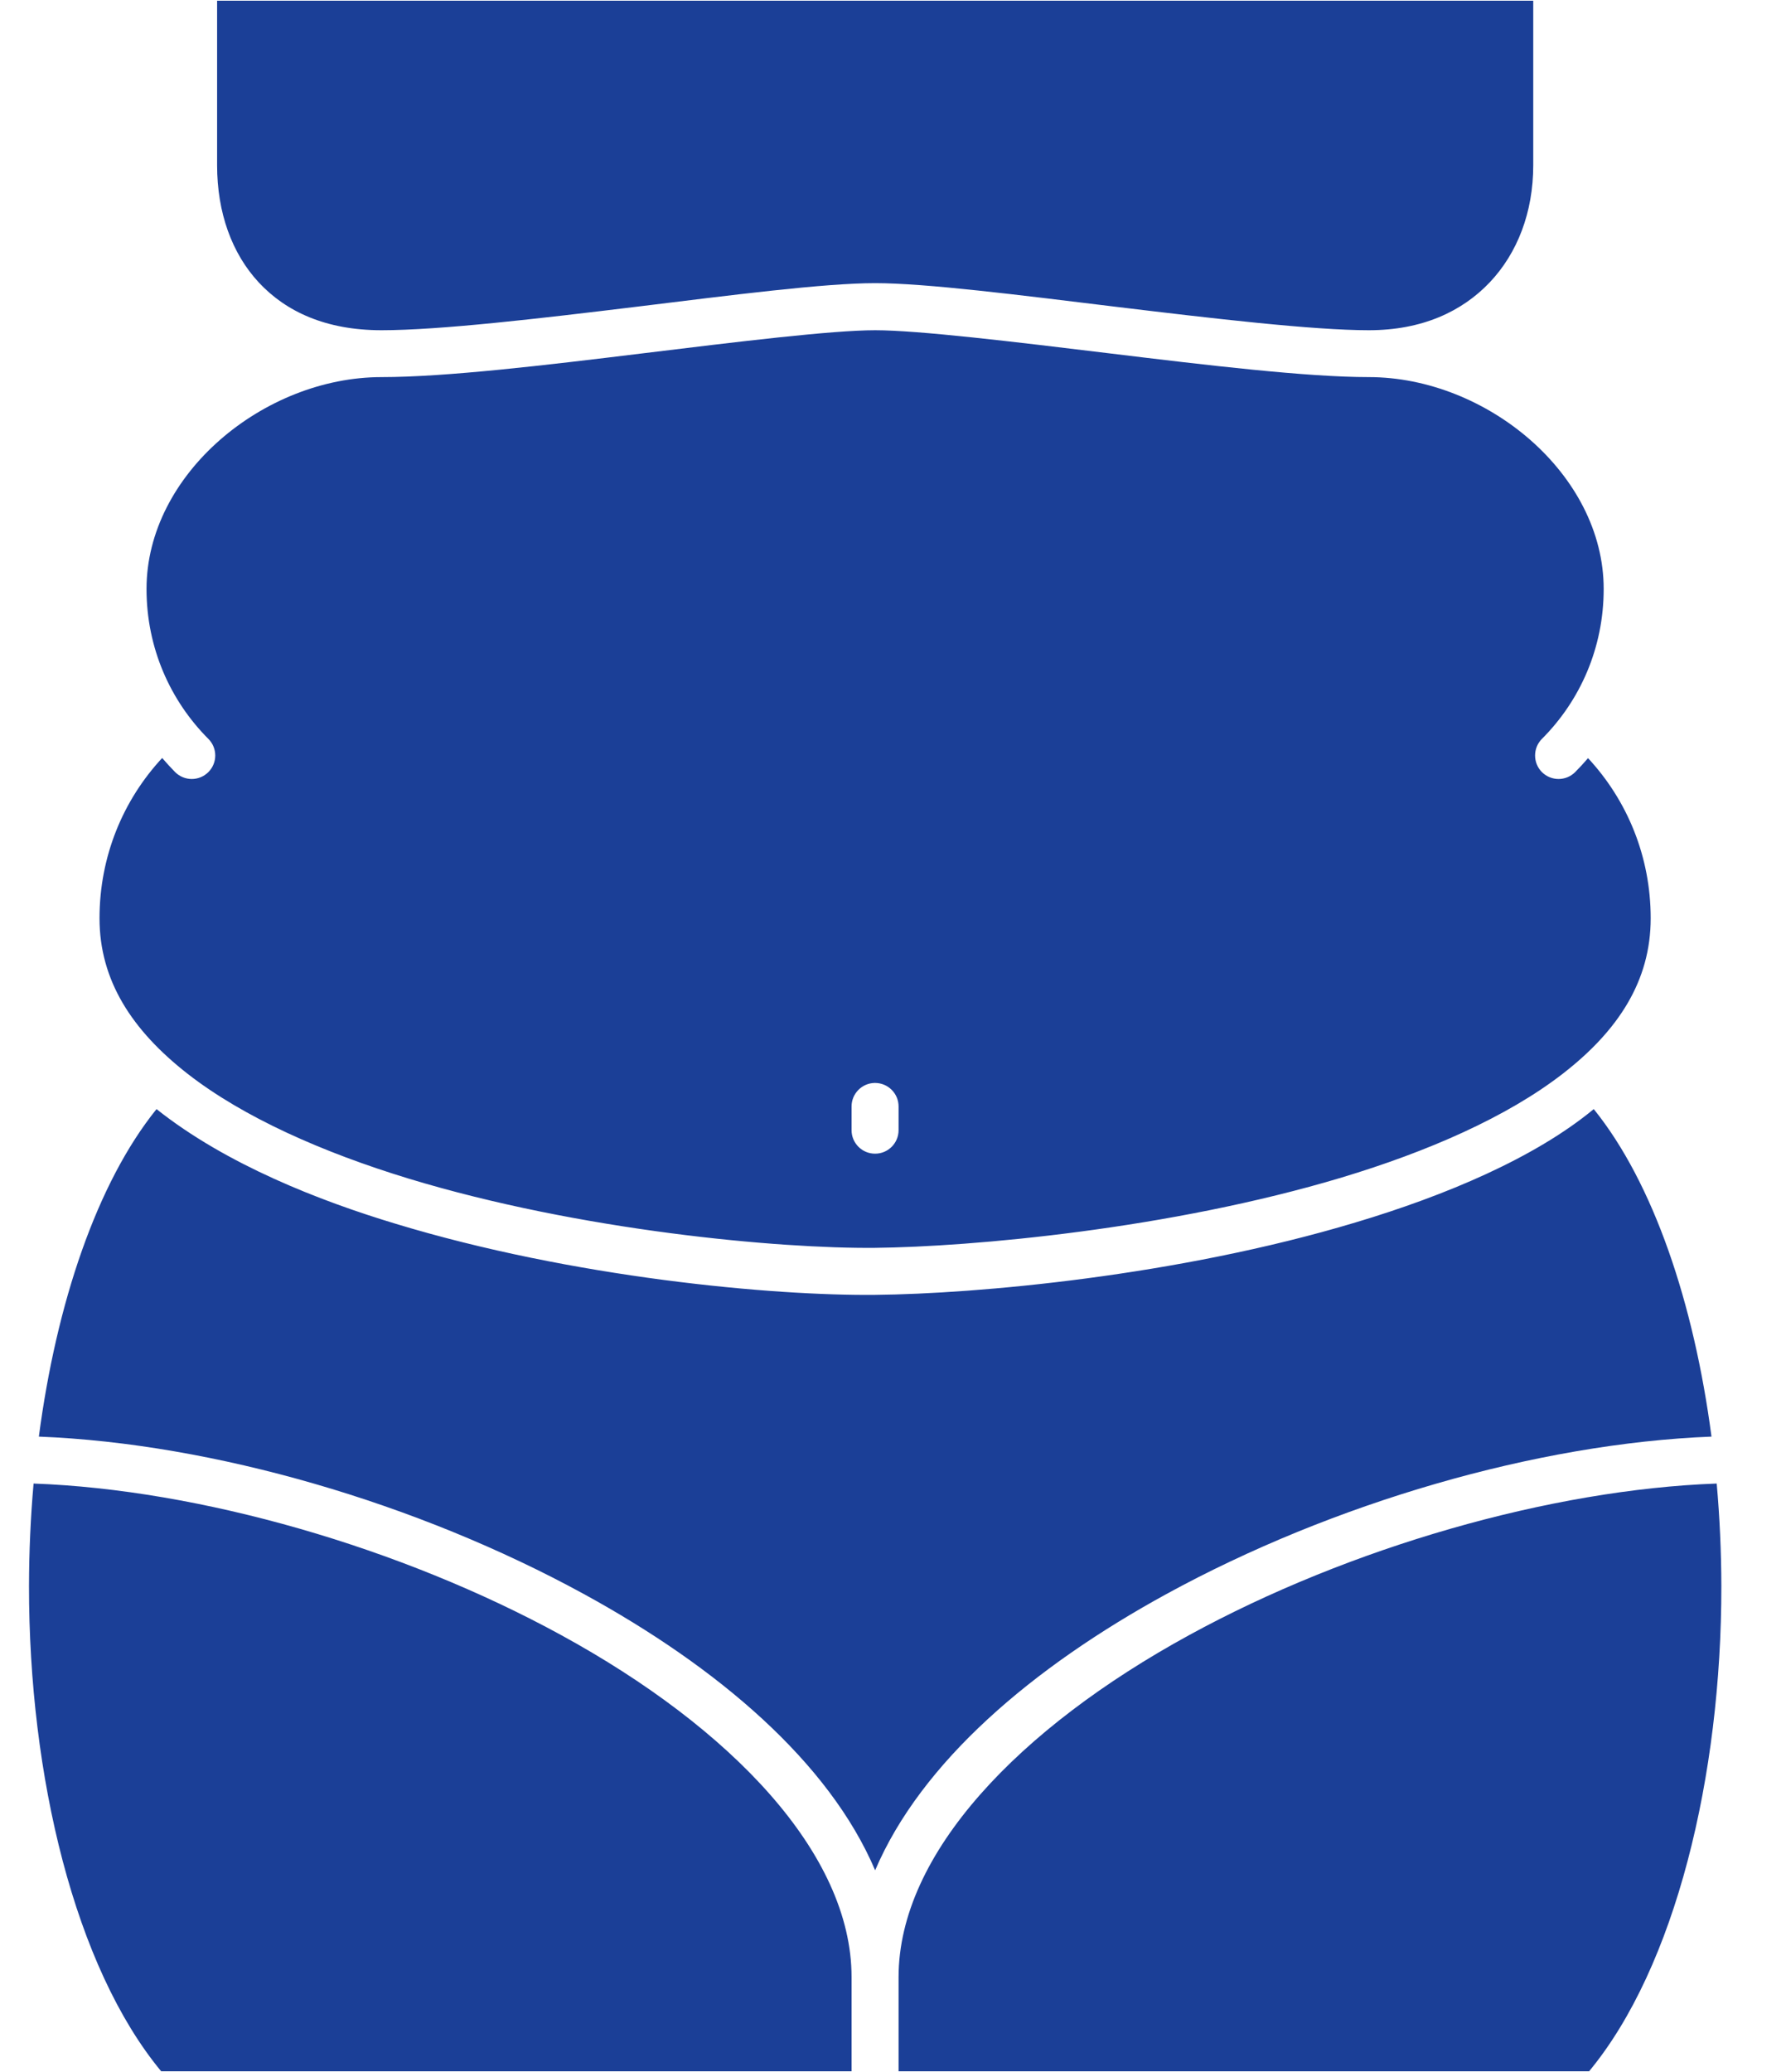<svg width="25" height="29" viewBox="0 0 25 29" fill="none" xmlns="http://www.w3.org/2000/svg">
<path d="M3.039 0.01V2.314C3.039 2.975 3.245 3.548 3.624 3.955C4.004 4.362 4.561 4.622 5.341 4.622C6.154 4.622 7.556 4.458 8.904 4.294C10.252 4.129 11.537 3.963 12.25 3.963C12.963 3.963 14.265 4.129 15.621 4.294C16.978 4.458 18.381 4.622 19.16 4.622C19.904 4.622 20.463 4.362 20.852 3.953C21.241 3.543 21.462 2.97 21.462 2.314V0.01H3.039ZM12.25 4.622C11.647 4.622 10.334 4.782 8.984 4.947C7.634 5.112 6.238 5.278 5.341 5.278C3.695 5.278 2.051 6.635 2.051 8.243C2.051 9.067 2.382 9.806 2.917 10.342C3.045 10.47 3.045 10.678 2.917 10.806C2.789 10.935 2.58 10.935 2.451 10.806C2.389 10.743 2.329 10.677 2.27 10.609C1.725 11.196 1.393 11.982 1.393 12.853C1.393 13.719 1.844 14.418 2.626 15.029C3.409 15.639 4.515 16.128 5.717 16.495C8.122 17.227 10.912 17.478 12.248 17.465C13.593 17.451 16.378 17.203 18.783 16.48C19.985 16.118 21.092 15.635 21.874 15.029C22.657 14.422 23.106 13.724 23.106 12.853C23.106 11.982 22.773 11.197 22.229 10.611C22.171 10.678 22.112 10.743 22.049 10.806C21.921 10.935 21.712 10.935 21.583 10.806C21.456 10.678 21.456 10.47 21.583 10.342C22.119 9.806 22.448 9.067 22.448 8.243C22.448 6.635 20.805 5.278 19.16 5.278C18.293 5.278 16.899 5.112 15.541 4.947C14.183 4.782 12.854 4.622 12.25 4.622ZM12.242 15.157C12.244 15.157 12.247 15.157 12.25 15.157C12.432 15.158 12.579 15.306 12.578 15.488V15.817C12.579 15.998 12.432 16.147 12.25 16.147C12.068 16.148 11.919 15.999 11.92 15.817V15.488C11.919 15.308 12.063 15.161 12.242 15.157ZM2.191 15.523C1.356 16.558 0.789 18.243 0.544 20.107C2.989 20.203 5.845 21.037 8.172 22.31C10.052 23.338 11.605 24.662 12.25 26.177C12.896 24.662 14.449 23.338 16.328 22.31C18.655 21.037 21.512 20.203 23.957 20.107C23.712 18.243 23.145 16.558 22.309 15.523C21.485 16.205 20.238 16.732 18.973 17.11C16.474 17.861 13.668 18.109 12.253 18.123C10.829 18.138 8.023 17.885 5.525 17.124C4.486 16.81 3.17 16.302 2.191 15.523ZM0.47 20.764C0.428 21.237 0.407 21.717 0.406 22.198C0.404 24.861 1.049 27.532 2.256 28.99H11.92V27.672C11.92 25.941 10.233 24.185 7.857 22.886C5.609 21.656 2.794 20.848 0.47 20.764ZM24.03 20.764C21.707 20.848 18.892 21.656 16.644 22.886C14.268 24.185 12.578 25.941 12.578 27.672V28.99H22.244C23.451 27.532 24.097 24.861 24.095 22.198C24.094 21.717 24.072 21.237 24.03 20.764Z" fill="#1B3F97"/>
</svg>
